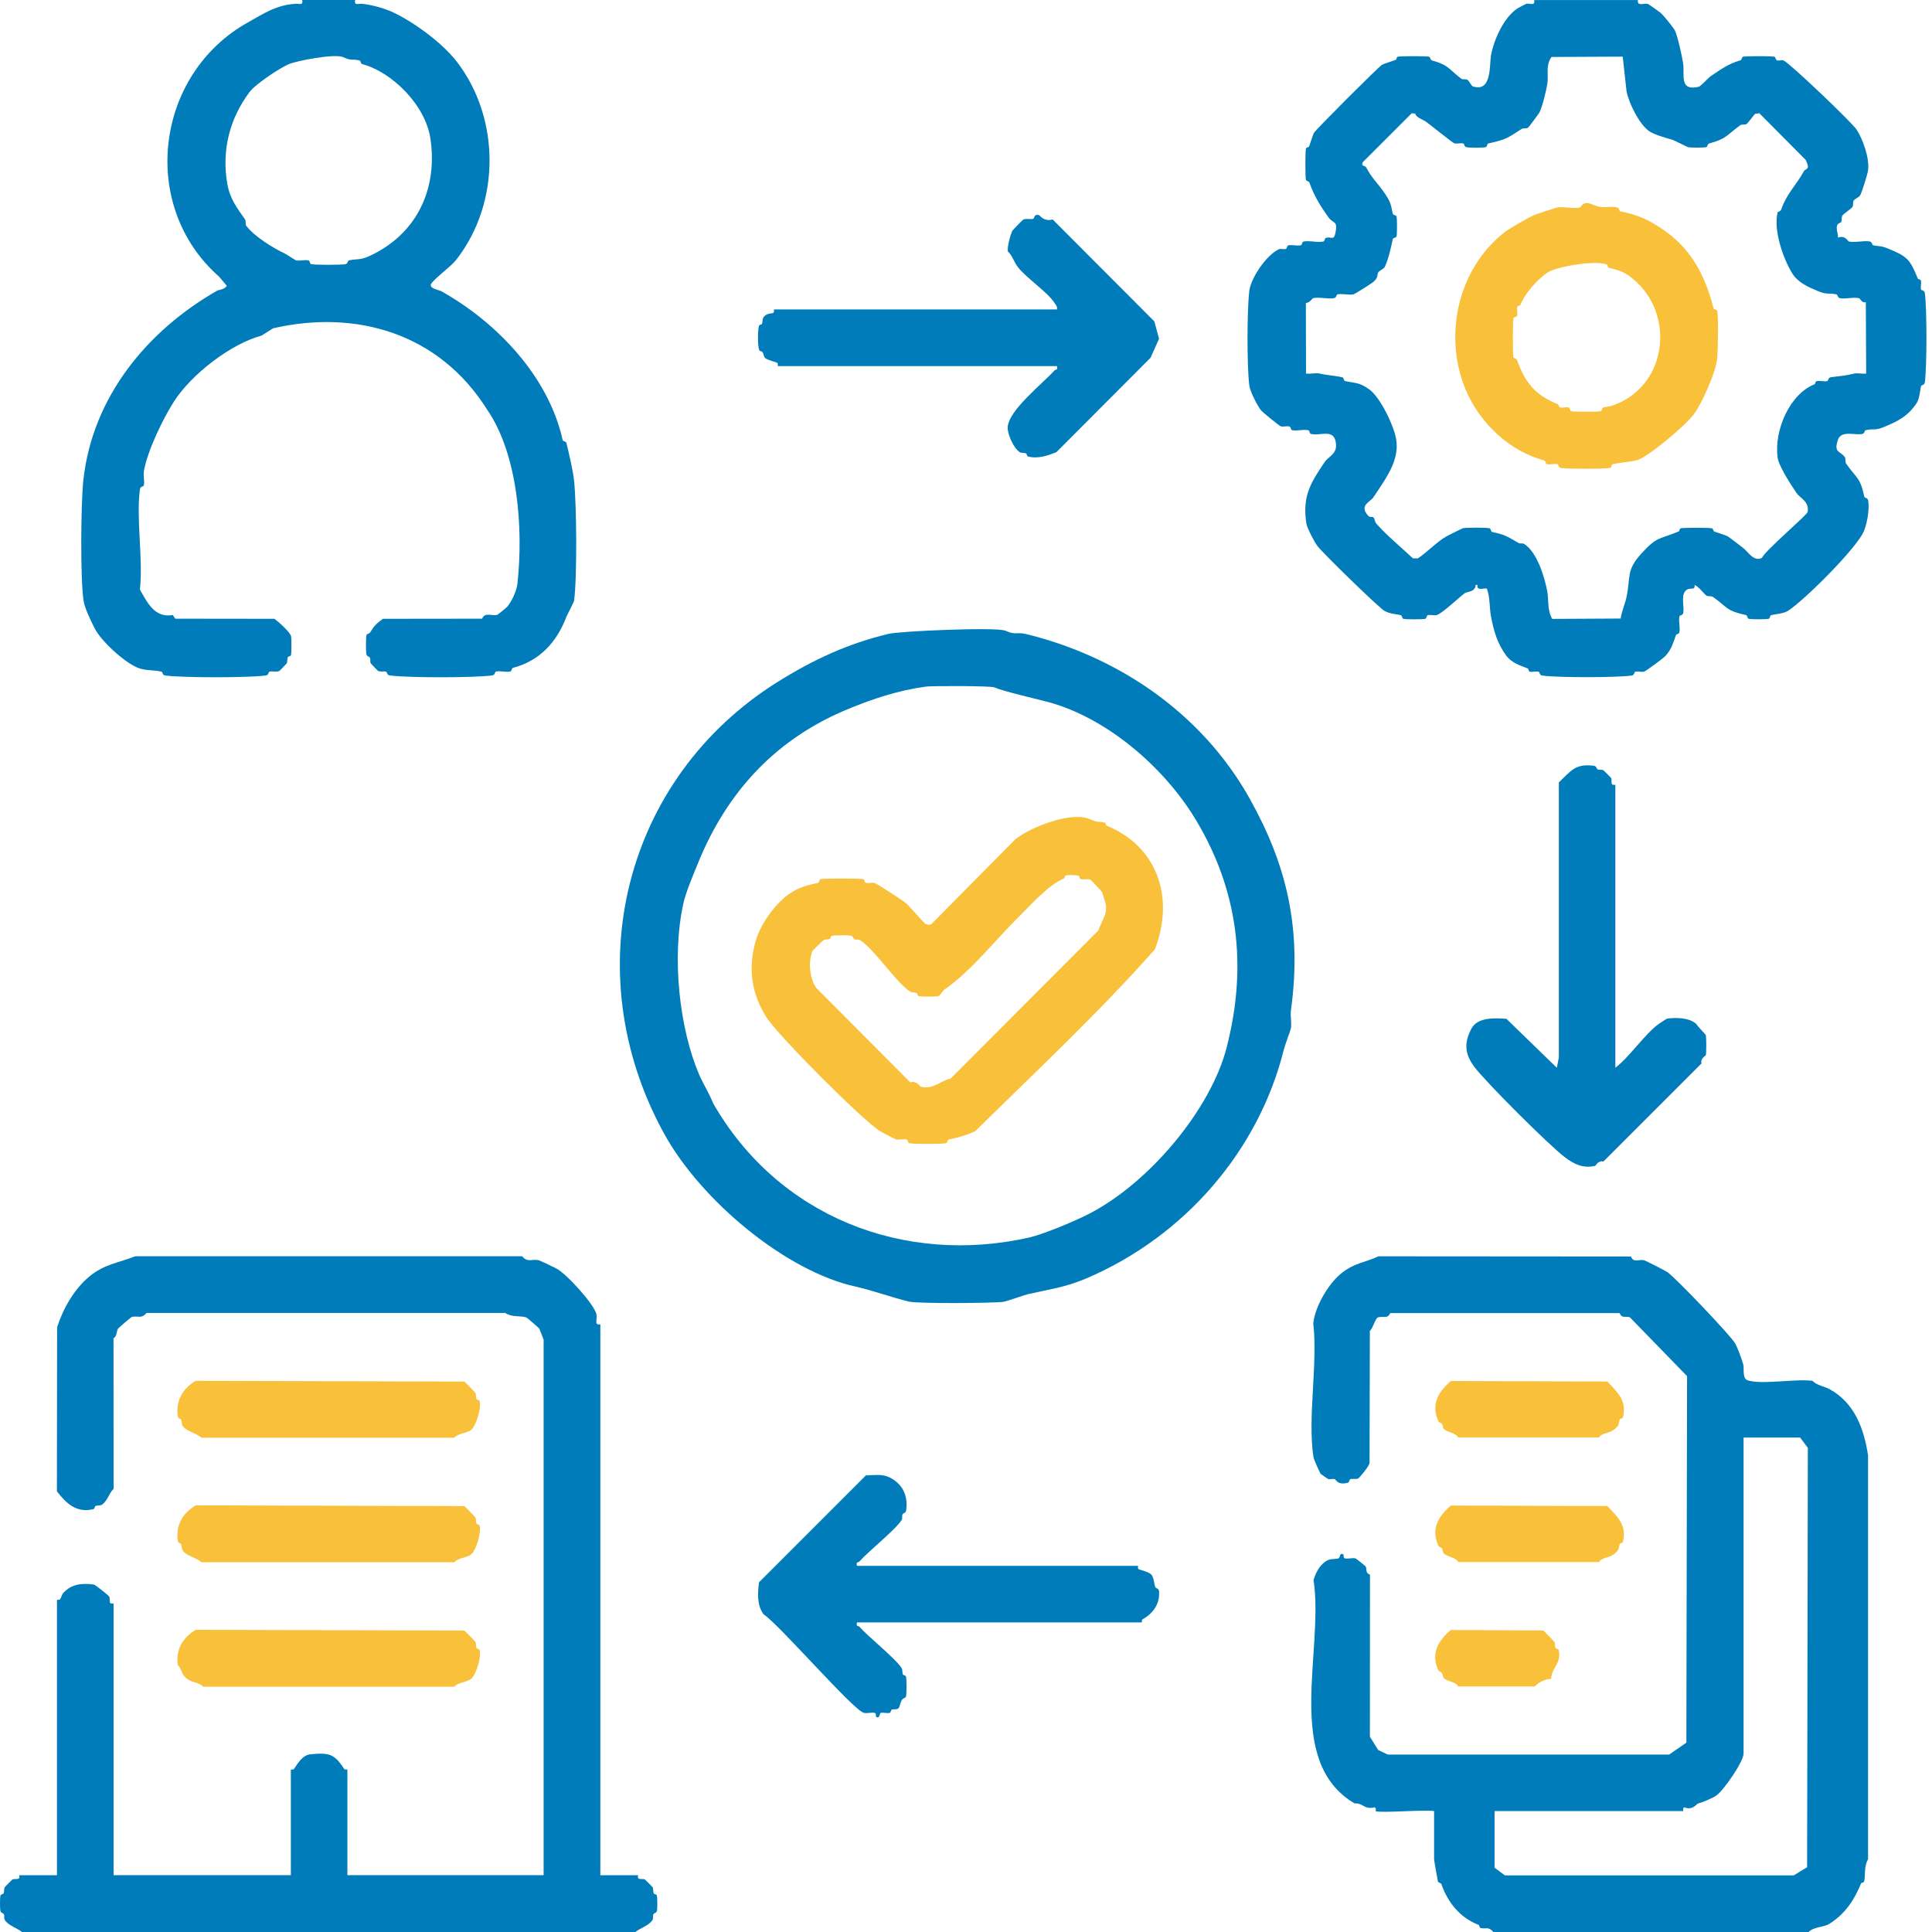 <svg width="64" height="64" viewBox="0 0 64 64" fill="none" xmlns="http://www.w3.org/2000/svg">
<path d="M54.26 0.002C54.221 0.221 54.459 0.098 54.589 0.13C54.614 0.136 54.973 0.395 55.006 0.422C55.113 0.515 55.444 0.922 55.489 1.022C55.582 1.231 55.718 1.856 55.756 2.099C55.815 2.472 55.609 3.03 56.277 2.873C56.336 2.859 56.598 2.572 56.663 2.528C57.002 2.299 57.276 2.101 57.652 2C57.707 1.985 57.693 1.89 57.74 1.879C57.839 1.855 58.681 1.855 58.779 1.879C58.825 1.89 58.813 1.985 58.868 2C58.934 2.017 59.037 1.982 59.087 2.005C59.309 2.11 61.36 4.067 61.506 4.298C61.72 4.635 61.94 5.26 61.88 5.653C61.859 5.791 61.675 6.386 61.614 6.48C61.581 6.53 61.44 6.593 61.405 6.645C61.37 6.698 61.401 6.807 61.365 6.855C61.309 6.932 61.078 7.072 61.03 7.144C60.996 7.194 61.023 7.289 60.991 7.356C60.978 7.382 60.889 7.388 60.863 7.453C60.808 7.587 60.893 7.734 60.887 7.872C61.123 7.779 61.217 7.994 61.24 7.999C61.426 8.044 61.719 7.969 61.919 7.995C62.035 8.01 62.002 8.113 62.052 8.124C62.294 8.178 62.278 8.128 62.53 8.229C63.178 8.492 63.268 8.582 63.531 9.23C63.539 9.252 63.623 9.251 63.633 9.294C63.654 9.385 63.616 9.49 63.636 9.583C63.647 9.634 63.749 9.598 63.764 9.715C63.833 10.243 63.833 12.132 63.764 12.66C63.749 12.777 63.647 12.742 63.636 12.793C63.601 12.954 63.588 13.204 63.489 13.356C63.209 13.784 62.864 13.958 62.404 14.147C62.09 14.275 62.068 14.189 61.801 14.252C61.752 14.263 61.785 14.366 61.669 14.381C61.435 14.411 60.996 14.265 60.891 14.552C60.724 15.009 60.966 14.935 61.113 15.145C61.15 15.197 61.117 15.303 61.153 15.355C61.51 15.867 61.618 15.796 61.759 16.457C61.77 16.509 61.873 16.472 61.888 16.59C61.928 16.896 61.859 17.287 61.752 17.575C61.545 18.126 59.772 19.883 59.238 20.229C59.084 20.329 58.838 20.339 58.675 20.376C58.627 20.386 58.638 20.487 58.59 20.498C58.502 20.52 58.013 20.52 57.926 20.498C57.878 20.487 57.888 20.386 57.841 20.376C57.166 20.228 57.25 20.133 56.738 19.77C56.687 19.734 56.578 19.767 56.528 19.73C56.436 19.664 56.276 19.434 56.134 19.376C56.165 19.559 56.002 19.47 55.903 19.521C55.654 19.653 55.794 20.05 55.763 20.286C55.748 20.401 55.646 20.368 55.634 20.418C55.596 20.577 55.667 20.795 55.63 20.956C55.62 21 55.532 20.996 55.514 21.049C55.421 21.308 55.371 21.509 55.171 21.727C55.088 21.817 54.509 22.239 54.464 22.249C54.371 22.27 54.267 22.231 54.175 22.251C54.124 22.262 54.16 22.365 54.042 22.38C53.514 22.449 51.625 22.449 51.097 22.38C50.981 22.365 51.016 22.262 50.965 22.251C50.872 22.231 50.768 22.27 50.676 22.249C50.633 22.239 50.633 22.155 50.612 22.146C50.328 22.031 50.076 21.965 49.885 21.703C49.601 21.315 49.478 20.894 49.388 20.401C49.336 20.113 49.363 19.798 49.256 19.503C49.206 19.456 48.898 19.603 48.944 19.376H48.884C48.873 19.619 48.596 19.595 48.528 19.646C48.326 19.793 47.764 20.334 47.589 20.375C47.497 20.396 47.392 20.357 47.3 20.377C47.253 20.387 47.263 20.488 47.215 20.5C47.126 20.521 46.577 20.521 46.488 20.5C46.441 20.488 46.451 20.387 46.403 20.377C46.198 20.332 46.079 20.343 45.875 20.244C45.7 20.159 43.791 18.296 43.636 18.08C43.532 17.935 43.298 17.498 43.273 17.331C43.137 16.419 43.426 15.982 43.886 15.299C44.002 15.126 44.279 15.049 44.258 14.725C44.22 14.164 43.757 14.454 43.426 14.374C43.378 14.363 43.387 14.263 43.339 14.252C43.181 14.214 42.959 14.287 42.8 14.249C42.753 14.238 42.763 14.137 42.715 14.127C42.625 14.107 42.52 14.144 42.429 14.123C42.386 14.113 41.813 13.65 41.761 13.579C41.645 13.422 41.41 12.967 41.386 12.778C41.303 12.131 41.309 10.313 41.382 9.655C41.43 9.206 41.956 8.445 42.369 8.254C42.42 8.23 42.521 8.267 42.587 8.249C42.642 8.234 42.63 8.138 42.675 8.128C42.803 8.099 42.962 8.154 43.09 8.125C43.137 8.115 43.128 8.014 43.175 8.003C43.363 7.958 43.652 8.045 43.84 8C43.886 7.989 43.876 7.89 43.927 7.877C44.114 7.83 44.184 7.984 44.24 7.706C44.324 7.292 44.161 7.418 44.01 7.204C43.73 6.808 43.541 6.508 43.377 6.051C43.358 5.998 43.271 6.001 43.261 5.958C43.236 5.853 43.236 5.023 43.261 4.921C43.271 4.88 43.353 4.879 43.363 4.857C43.399 4.769 43.491 4.458 43.53 4.397C43.616 4.263 45.645 2.234 45.779 2.148C45.839 2.109 46.149 2.019 46.239 1.981C46.262 1.972 46.262 1.89 46.303 1.879C46.401 1.855 47.243 1.855 47.342 1.879C47.388 1.89 47.375 1.985 47.43 2C47.996 2.153 48 2.299 48.405 2.607C48.453 2.643 48.56 2.61 48.615 2.647C48.658 2.674 48.757 2.851 48.775 2.857C49.437 3.087 49.328 2.141 49.398 1.797C49.503 1.284 49.822 0.566 50.278 0.272C50.292 0.263 50.537 0.133 50.553 0.128C50.673 0.096 50.86 0.216 50.821 0.002H54.258H54.26ZM53.761 1.876L51.396 1.887C51.19 2.173 51.305 2.483 51.257 2.779C51.22 3.012 51.086 3.558 50.992 3.733C50.977 3.761 50.647 4.211 50.616 4.231C50.559 4.267 50.461 4.237 50.406 4.272C49.93 4.581 49.879 4.626 49.303 4.752C49.256 4.762 49.266 4.864 49.218 4.875C49.122 4.897 48.712 4.896 48.6 4.881C48.489 4.866 48.519 4.764 48.468 4.752C48.377 4.732 48.272 4.77 48.181 4.749C48.121 4.735 47.344 4.104 47.233 4.028C47.121 3.952 46.907 3.892 46.879 3.761L46.764 3.753L45.138 5.378C45.081 5.525 45.217 5.469 45.26 5.55C45.444 5.91 45.675 6.107 45.885 6.424C46.083 6.724 46.069 6.774 46.139 7.083C46.149 7.131 46.251 7.122 46.262 7.168C46.283 7.256 46.283 7.745 46.262 7.832C46.251 7.88 46.149 7.871 46.139 7.918C46.086 8.163 45.99 8.613 45.865 8.855C45.842 8.9 45.691 8.971 45.659 9.02C45.601 9.104 45.676 9.172 45.508 9.327C45.44 9.39 44.883 9.738 44.844 9.748C44.687 9.787 44.467 9.714 44.306 9.752C44.256 9.763 44.29 9.865 44.174 9.88C43.972 9.907 43.685 9.833 43.496 9.878C43.481 9.882 43.374 10.038 43.259 10.037L43.263 12.375C43.407 12.393 43.586 12.345 43.721 12.375C43.985 12.436 44.244 12.445 44.47 12.5C44.518 12.511 44.51 12.613 44.555 12.623C44.901 12.697 45.032 12.662 45.36 12.9C45.729 13.168 46.171 14.095 46.248 14.544C46.348 15.121 46.056 15.624 45.76 16.076C45.689 16.186 45.554 16.392 45.492 16.479C45.381 16.637 45.016 16.739 45.321 17.084C45.374 17.144 45.462 17.112 45.494 17.138C45.544 17.182 45.538 17.287 45.598 17.353C45.949 17.746 46.418 18.133 46.806 18.497H46.968C47.275 18.296 47.601 17.945 47.91 17.771C47.975 17.735 48.444 17.498 48.476 17.493C48.61 17.476 49.232 17.472 49.343 17.5C49.391 17.511 49.381 17.612 49.428 17.622C49.869 17.718 49.909 17.759 50.313 17.992C50.349 18.014 50.439 17.986 50.49 18.019C50.925 18.294 51.171 19.137 51.256 19.595C51.307 19.87 51.249 20.214 51.42 20.502L53.688 20.49C53.717 20.253 53.838 19.992 53.881 19.776C54.025 19.061 53.865 18.894 54.383 18.326C54.901 17.759 54.961 17.875 55.612 17.603C55.634 17.595 55.635 17.512 55.676 17.501C55.774 17.477 56.616 17.477 56.713 17.501C56.755 17.511 56.756 17.593 56.777 17.603C56.867 17.64 57.176 17.731 57.238 17.77C57.334 17.831 57.613 18.055 57.737 18.145C57.902 18.263 58.086 18.622 58.366 18.48C58.485 18.224 59.867 17.062 59.882 16.955C59.934 16.602 59.632 16.51 59.51 16.327C59.329 16.061 58.924 15.444 58.885 15.152C58.765 14.24 59.297 13.047 60.111 12.729C60.133 12.72 60.134 12.635 60.175 12.627C60.286 12.601 60.415 12.648 60.527 12.624C60.575 12.614 60.542 12.51 60.658 12.495C61.017 12.448 61.111 12.45 61.424 12.376C61.541 12.349 61.694 12.39 61.819 12.376L61.808 10.009C61.67 10.049 61.621 9.888 61.586 9.879C61.412 9.837 61.156 9.905 60.971 9.882C60.856 9.867 60.888 9.765 60.838 9.753C60.572 9.69 60.549 9.777 60.235 9.648C59.921 9.519 59.558 9.366 59.364 9.046C59.059 8.542 58.748 7.624 58.883 7.046C58.893 7.002 58.98 7.005 58.999 6.953C59.207 6.377 59.48 6.17 59.756 5.672C59.811 5.573 59.987 5.641 59.816 5.297L58.28 3.751L58.142 3.769C58.122 3.778 57.916 4.064 57.859 4.107C57.811 4.143 57.699 4.111 57.649 4.147C57.194 4.478 57.201 4.597 56.612 4.754C56.558 4.767 56.569 4.864 56.523 4.875C56.438 4.895 56.008 4.895 55.921 4.875C55.89 4.867 55.43 4.637 55.396 4.628C55.218 4.581 54.822 4.467 54.648 4.357C54.309 4.139 53.959 3.415 53.882 3.03L53.755 1.876H53.761Z" fill="#007CBA"/>
<path d="M11.764 0.001C11.729 0.194 11.862 0.118 11.981 0.126C12.275 0.149 12.7 0.265 12.962 0.382C13.649 0.689 14.639 1.4 15.136 2.048C16.567 3.913 16.587 6.687 15.136 8.577C14.934 8.841 14.513 9.118 14.303 9.372C14.155 9.551 14.536 9.601 14.617 9.646C16.487 10.693 18.18 12.495 18.639 14.58C18.649 14.626 18.748 14.616 18.761 14.666C18.839 14.975 18.983 15.607 19.015 15.901C19.102 16.708 19.121 19.123 19.017 19.907C19.013 19.938 18.787 20.372 18.768 20.42C18.443 21.276 17.881 21.888 16.995 22.123C16.942 22.137 16.954 22.233 16.908 22.244C16.764 22.278 16.576 22.214 16.431 22.247C16.381 22.258 16.415 22.36 16.298 22.375C15.697 22.454 13.516 22.456 12.915 22.375C12.8 22.36 12.839 22.263 12.78 22.248C12.707 22.228 12.621 22.262 12.529 22.228C12.513 22.222 12.293 21.991 12.284 21.976C12.251 21.925 12.277 21.843 12.259 21.797C12.229 21.729 12.149 21.762 12.134 21.656C12.119 21.544 12.117 21.139 12.14 21.039C12.151 20.991 12.236 20.993 12.262 20.949C12.405 20.718 12.46 20.666 12.684 20.499L15.971 20.495C16.063 20.269 16.27 20.411 16.469 20.369C16.49 20.364 16.77 20.135 16.801 20.099C16.95 19.93 17.117 19.563 17.14 19.342C17.344 17.474 17.149 15.048 16.141 13.575C14.544 11.03 11.794 10.248 9.057 10.873C9.032 10.879 8.682 11.113 8.657 11.12C7.651 11.39 6.346 12.393 5.768 13.294C5.385 13.889 4.89 14.927 4.769 15.593C4.74 15.75 4.796 15.936 4.764 16.079C4.752 16.129 4.65 16.095 4.635 16.211C4.505 17.212 4.746 18.498 4.635 19.532C4.874 19.946 5.12 20.484 5.722 20.372L5.807 20.495L9.093 20.499C9.22 20.593 9.628 20.951 9.644 21.087C9.658 21.204 9.661 21.604 9.638 21.702C9.628 21.745 9.544 21.745 9.536 21.767C9.508 21.841 9.525 21.93 9.495 21.978C9.485 21.993 9.266 22.223 9.25 22.229C9.136 22.269 9.033 22.227 8.932 22.248C8.881 22.259 8.916 22.362 8.799 22.377C8.205 22.454 6.073 22.454 5.479 22.377C5.364 22.362 5.397 22.259 5.347 22.248C5.074 22.185 4.821 22.227 4.561 22.119C4.11 21.934 3.362 21.247 3.142 20.825C3.022 20.595 2.804 20.144 2.768 19.9C2.658 19.143 2.677 16.689 2.762 15.902C3.061 13.151 4.877 10.953 7.191 9.63C7.246 9.598 7.44 9.595 7.513 9.467L7.261 9.168C4.593 6.823 5.136 2.463 8.21 0.743C8.769 0.43 9.161 0.164 9.797 0.125C9.917 0.118 10.047 0.19 10.012 0H11.762L11.764 0.001ZM11.372 1.895C11.088 1.764 9.815 2.018 9.56 2.128C9.271 2.252 8.465 2.782 8.267 3.048C7.613 3.921 7.338 4.967 7.528 6.079C7.617 6.602 7.867 6.905 8.118 7.27C8.154 7.323 8.121 7.431 8.158 7.48C8.418 7.829 9.05 8.217 9.429 8.396C9.481 8.421 9.78 8.617 9.805 8.624C9.933 8.652 10.092 8.597 10.221 8.626C10.267 8.636 10.258 8.738 10.306 8.749C10.44 8.781 11.26 8.776 11.423 8.755C11.539 8.74 11.506 8.637 11.556 8.626C11.818 8.569 11.93 8.62 12.21 8.494C13.752 7.799 14.511 6.334 14.259 4.598C14.098 3.484 12.991 2.387 11.996 2.123C11.942 2.109 11.955 2.012 11.908 2.002C11.652 1.94 11.666 2.031 11.372 1.895Z" fill="#007CBA"/>
<path d="M45.572 59.995C45.572 59.995 45.596 59.885 45.532 59.869C45.198 59.959 45.15 59.718 44.87 59.741C42.502 58.33 43.87 54.684 43.513 52.343C43.574 52.136 43.668 51.937 43.825 51.793C44.038 51.599 44.139 51.67 44.343 51.623C44.392 51.611 44.376 51.403 44.507 51.499C44.514 51.504 44.491 51.609 44.549 51.623C44.65 51.648 44.785 51.6 44.901 51.623C44.923 51.627 45.225 51.873 45.238 51.891C45.289 51.972 45.214 52.104 45.382 52.163L45.379 57.529L45.655 57.972L45.974 58.123H55.293L55.863 57.728L55.886 45.586L53.992 43.638C53.844 43.585 53.727 43.69 53.651 43.497H46.051C45.969 43.7 45.831 43.587 45.65 43.64C45.552 43.669 45.487 44.002 45.378 44.085L45.368 48.449C45.389 48.535 45.023 48.965 44.993 48.977C44.9 49.011 44.815 48.977 44.741 48.997C44.688 49.012 44.7 49.107 44.653 49.118C44.291 49.207 44.268 49.012 44.212 48.997C44.146 48.979 44.041 49.016 43.993 48.992C43.981 48.986 43.764 48.84 43.754 48.829C43.714 48.78 43.523 48.346 43.511 48.272C43.308 46.975 43.659 45.187 43.504 43.836C43.559 43.283 44.011 42.51 44.449 42.167C44.886 41.824 45.245 41.819 45.66 41.617L54.027 41.623C54.114 41.843 54.285 41.708 54.465 41.748C54.51 41.758 55.172 42.096 55.237 42.142C55.527 42.349 57.35 44.257 57.487 44.515C57.561 44.653 57.712 45.05 57.752 45.218C57.781 45.34 57.707 45.666 57.898 45.727C58.368 45.875 59.48 45.666 60.041 45.742C60.195 45.9 60.44 45.925 60.607 46.018C61.422 46.466 61.742 47.298 61.882 48.211V61.59C61.741 61.829 61.801 62.118 61.752 62.326C61.742 62.367 61.658 62.367 61.65 62.39C61.424 62.945 61.124 63.395 60.609 63.724C60.402 63.856 60.093 63.817 59.914 64H49.469C49.305 63.807 49.228 63.91 49.049 63.868C49.006 63.858 49.006 63.775 48.985 63.766C48.384 63.535 47.967 63.044 47.75 62.418C47.731 62.366 47.642 62.37 47.633 62.326C47.616 62.252 47.506 61.626 47.506 61.589V59.995C47.228 59.939 45.682 60.069 45.569 59.995H45.572ZM59.633 47.621H57.758V58.088C57.758 58.35 57.123 59.278 56.863 59.474C56.742 59.566 56.395 59.705 56.241 59.747C56.206 59.757 56.069 59.984 55.798 59.869C55.732 59.885 55.764 59.995 55.758 59.995H49.509V61.87L49.851 62.124H59.421L59.863 61.854L59.887 47.963L59.633 47.622V47.621Z" fill="#007CBA"/>
<path d="M18.015 44.402C18.011 44.382 17.882 44.044 17.867 44.016C17.854 43.99 17.461 43.65 17.433 43.642C17.233 43.576 16.962 43.644 16.736 43.493H4.855C4.682 43.697 4.579 43.581 4.373 43.623C4.343 43.629 3.93 43.984 3.91 44.014C3.854 44.103 3.884 44.255 3.76 44.335L3.763 49.325C3.619 49.44 3.564 49.727 3.37 49.849C3.322 49.879 3.234 49.861 3.16 49.891C3.139 49.899 3.137 49.982 3.095 49.992C2.532 50.13 2.201 49.806 1.885 49.403L1.892 43.967C2.091 43.347 2.453 42.709 2.955 42.29C3.46 41.869 3.952 41.829 4.477 41.615H17.297C17.478 41.837 17.628 41.696 17.844 41.746C17.877 41.754 18.335 41.97 18.427 42.018C18.777 42.203 19.685 43.209 19.76 43.539C19.782 43.633 19.74 43.743 19.76 43.83C19.775 43.897 19.887 43.864 19.887 43.87V62.119H21.137C21.137 62.119 21.118 62.201 21.151 62.227C21.2 62.265 21.312 62.227 21.367 62.264C21.382 62.274 21.606 62.499 21.616 62.514C21.646 62.562 21.628 62.65 21.657 62.724C21.666 62.745 21.748 62.747 21.758 62.789C21.779 62.877 21.778 63.183 21.765 63.281C21.751 63.387 21.669 63.353 21.641 63.422C21.621 63.467 21.648 63.55 21.616 63.601C21.495 63.791 21.205 63.871 21.046 64H0.728C0.569 63.87 0.279 63.791 0.158 63.601C0.126 63.55 0.152 63.467 0.133 63.422C0.103 63.353 0.023 63.387 0.01 63.281C-0.003 63.183 -0.005 62.877 0.016 62.789C0.026 62.748 0.11 62.747 0.117 62.724C0.146 62.65 0.128 62.562 0.158 62.514C0.168 62.499 0.392 62.274 0.407 62.264C0.464 62.226 0.574 62.266 0.623 62.227C0.656 62.201 0.633 62.119 0.638 62.119H1.887V52.995C1.887 52.995 1.973 53.006 1.991 52.976C2.039 52.906 2.046 52.823 2.099 52.767C2.367 52.474 2.714 52.435 3.108 52.49C3.155 52.497 3.583 52.837 3.616 52.888C3.654 52.944 3.614 53.055 3.653 53.103C3.679 53.137 3.762 53.113 3.762 53.118V62.117H9.635V58.618C9.635 58.618 9.72 58.629 9.739 58.599C9.862 58.417 10.021 58.138 10.283 58.113C10.934 58.05 11.077 58.113 11.404 58.599C11.424 58.628 11.508 58.612 11.508 58.618V62.117H18.008V44.401L18.015 44.402Z" fill="#007CBA"/>
<path d="M33.308 20.893C33.648 21.049 33.682 20.931 33.969 20.999C36.932 21.714 39.769 23.547 41.391 26.444C42.604 28.608 43.14 30.723 42.764 33.468C42.737 33.66 42.799 33.912 42.759 34.077C42.729 34.201 42.577 34.577 42.523 34.791C41.698 38.077 39.292 40.933 35.989 42.348C35.301 42.643 34.781 42.703 34.053 42.871C33.93 42.9 33.346 43.11 33.233 43.125C32.865 43.172 30.404 43.187 30.115 43.118C29.551 42.983 28.883 42.739 28.343 42.62C26.049 42.119 23.222 39.782 21.993 37.542C19.047 32.17 20.694 25.77 25.74 22.602C26.958 21.839 28.099 21.318 29.427 20.999C29.831 20.902 33.029 20.767 33.304 20.893H33.308ZM32.934 22.768C32.831 22.721 30.882 22.715 30.667 22.745C29.72 22.877 28.903 23.156 28.119 23.477C25.747 24.446 24.099 26.183 23.118 28.602C22.972 28.965 22.724 29.538 22.64 29.915C22.236 31.73 22.517 34.102 23.161 35.599C23.283 35.885 23.495 36.22 23.621 36.543C25.765 40.29 29.931 41.932 34.095 40.994C34.555 40.89 35.585 40.461 36.052 40.222C38.092 39.179 40.115 36.727 40.634 34.701C41.344 31.939 40.985 29.465 39.639 27.2C38.553 25.372 36.602 23.747 34.682 23.245C34.306 23.146 33.217 22.897 32.933 22.767L32.934 22.768Z" fill="#007CBA"/>
<path d="M28.39 53.745C28.347 53.887 28.437 53.853 28.462 53.881C28.792 54.25 29.657 54.929 29.871 55.263C29.901 55.31 29.882 55.4 29.912 55.474C29.921 55.495 30.003 55.496 30.013 55.539C30.036 55.629 30.035 56.107 30.013 56.2C30.003 56.244 29.912 56.253 29.871 56.322C29.827 56.395 29.805 56.541 29.77 56.581C29.718 56.645 29.613 56.605 29.533 56.638C29.513 56.647 29.513 56.732 29.47 56.742C29.376 56.763 29.265 56.721 29.179 56.742C29.13 56.753 29.146 56.962 29.016 56.866C29.01 56.861 29.032 56.756 28.975 56.742C28.873 56.717 28.738 56.765 28.622 56.742C28.278 56.671 25.827 53.827 25.29 53.472C25.071 53.164 25.099 52.771 25.143 52.416L28.684 48.874C29.095 48.864 29.306 48.805 29.635 49.042C29.964 49.278 30.073 49.64 30.018 50.031C30.003 50.138 29.924 50.104 29.894 50.173C29.874 50.218 29.902 50.3 29.869 50.352C29.654 50.686 28.791 51.365 28.461 51.734C28.436 51.762 28.346 51.728 28.389 51.87H37.701C37.701 51.87 37.682 51.953 37.716 51.979C37.742 51.999 38.069 52.073 38.141 52.162C38.227 52.267 38.228 52.456 38.269 52.571C38.29 52.629 38.385 52.605 38.394 52.711C38.432 53.138 38.183 53.459 37.849 53.642C37.814 53.661 37.83 53.745 37.825 53.745H28.388H28.39Z" fill="#007CBA"/>
<path d="M35.013 10.25C35.034 10.149 34.97 10.098 34.924 10.024C34.711 9.687 33.995 9.204 33.723 8.854C33.585 8.676 33.538 8.467 33.389 8.332C33.356 8.201 33.47 7.773 33.535 7.647C33.548 7.623 33.878 7.279 33.903 7.27C34.018 7.229 34.12 7.273 34.221 7.251C34.28 7.239 34.237 7.079 34.419 7.125C34.444 7.131 34.579 7.353 34.871 7.27L38.239 10.646L38.395 11.224L38.112 11.853L34.993 14.98C34.716 15.088 34.396 15.207 34.056 15.123C34.013 15.113 34.013 15.029 33.991 15.022C33.917 14.992 33.828 15.011 33.781 14.98C33.582 14.854 33.373 14.39 33.381 14.159C33.404 13.589 34.546 12.704 34.94 12.263C34.965 12.236 35.055 12.27 35.012 12.127H25.762C25.762 12.127 25.781 12.044 25.747 12.018C25.73 12.004 25.413 11.925 25.346 11.86C25.292 11.809 25.302 11.729 25.263 11.671C25.238 11.633 25.164 11.629 25.156 11.61C25.092 11.469 25.098 10.953 25.142 10.797C25.154 10.751 25.233 10.751 25.241 10.729C25.27 10.657 25.253 10.568 25.285 10.522C25.396 10.35 25.569 10.402 25.622 10.359C25.656 10.333 25.632 10.25 25.637 10.25H35.012H35.013Z" fill="#007CBA"/>
<path d="M53.509 35.372C53.992 35.002 54.481 34.256 54.95 33.918C54.984 33.893 55.209 33.746 55.224 33.743C55.538 33.701 55.955 33.711 56.191 33.919C56.23 33.992 56.502 34.267 56.507 34.291C56.527 34.385 56.528 34.864 56.507 34.954C56.502 34.975 56.32 35.06 56.364 35.228L53.115 38.477C52.947 38.433 52.861 38.615 52.841 38.62C52.441 38.717 52.128 38.557 51.826 38.326C51.301 37.923 49.244 35.874 48.846 35.349C48.529 34.93 48.485 34.566 48.742 34.076C48.948 33.687 49.527 33.723 49.902 33.749L51.572 35.371L51.639 35.03V25.918C52.038 25.542 52.178 25.286 52.796 25.367C52.902 25.381 52.868 25.462 52.937 25.492C52.982 25.512 53.065 25.485 53.116 25.517C53.131 25.527 53.356 25.751 53.366 25.766C53.404 25.823 53.364 25.933 53.403 25.981C53.429 26.015 53.511 25.991 53.511 25.996V35.371L53.509 35.372Z" fill="#007CBA"/>
<path d="M15.376 45.764C15.401 45.774 15.732 46.117 15.746 46.139C15.776 46.186 15.757 46.276 15.787 46.35C15.796 46.371 15.879 46.372 15.889 46.415C15.946 46.641 15.789 47.154 15.645 47.331C15.523 47.479 15.179 47.468 15.052 47.626H6.67C6.529 47.482 6.165 47.412 6.061 47.247C6.008 47.162 6.028 47.1 5.996 47.017C5.988 46.993 5.903 47.013 5.888 46.907C5.814 46.391 6.071 45.981 6.483 45.742L15.376 45.766V45.764Z" fill="#F9C039"/>
<path d="M15.376 49.889C15.401 49.899 15.732 50.242 15.746 50.264C15.776 50.311 15.757 50.401 15.787 50.475C15.796 50.496 15.879 50.497 15.889 50.54C15.946 50.766 15.789 51.279 15.645 51.456C15.523 51.604 15.179 51.593 15.052 51.751H6.67C6.529 51.607 6.165 51.537 6.061 51.372C6.008 51.287 6.028 51.225 5.996 51.142C5.988 51.118 5.903 51.138 5.888 51.032C5.814 50.516 6.071 50.106 6.483 49.867L15.376 49.891V49.889Z" fill="#F9C039"/>
<path d="M15.376 54.012C15.401 54.022 15.733 54.365 15.746 54.388C15.776 54.434 15.758 54.524 15.788 54.598C15.796 54.619 15.879 54.62 15.889 54.663C15.947 54.889 15.789 55.402 15.645 55.579C15.524 55.727 15.18 55.716 15.052 55.874H6.732C6.557 55.704 6.342 55.754 6.148 55.571C5.996 55.427 6.031 55.301 5.888 55.154C5.813 54.634 6.072 54.233 6.483 53.99L15.376 54.014V54.012Z" fill="#F9C039"/>
<path d="M53.247 45.764C53.571 46.121 53.903 46.38 53.761 46.952C53.751 46.993 53.667 46.995 53.66 47.017C53.599 47.182 53.66 47.178 53.508 47.323C53.317 47.506 53.081 47.441 52.971 47.62H48.308C48.235 47.467 47.942 47.452 47.822 47.329C47.797 47.304 47.797 47.215 47.764 47.167C47.736 47.127 47.672 47.132 47.645 47.072C47.395 46.515 47.651 46.106 48.06 45.748L53.248 45.764H53.247Z" fill="#F9C039"/>
<path d="M53.247 49.889C53.571 50.246 53.903 50.505 53.761 51.077C53.751 51.118 53.667 51.12 53.66 51.142C53.599 51.307 53.66 51.303 53.508 51.448C53.317 51.631 53.081 51.566 52.971 51.745H48.308C48.235 51.592 47.942 51.577 47.822 51.454C47.797 51.429 47.797 51.34 47.764 51.292C47.736 51.252 47.672 51.257 47.645 51.197C47.395 50.64 47.651 50.231 48.06 49.873L53.248 49.889H53.247Z" fill="#F9C039"/>
<path d="M51.12 54.013C51.145 54.023 51.476 54.366 51.49 54.388C51.52 54.435 51.502 54.525 51.531 54.599C51.54 54.62 51.623 54.621 51.633 54.662C51.738 55.095 51.396 55.249 51.382 55.616C51.206 55.614 50.948 55.736 50.841 55.866H48.303C48.248 55.72 47.943 55.698 47.842 55.602C47.788 55.551 47.798 55.471 47.759 55.414C47.732 55.374 47.668 55.379 47.641 55.319C47.39 54.763 47.647 54.353 48.056 53.996L51.12 54.012V54.013Z" fill="#F9C039"/>
<path d="M52.742 6.77C53.14 6.947 53.264 6.798 53.59 6.877C53.638 6.888 53.628 6.989 53.676 6.999C54.199 7.114 54.515 7.226 55.004 7.546C55.988 8.189 56.469 9.068 56.761 10.206C56.773 10.256 56.871 10.247 56.882 10.293C56.931 10.496 56.91 11.651 56.88 11.903C56.827 12.346 56.395 13.34 56.108 13.727C55.834 14.098 54.561 15.169 54.215 15.249C53.966 15.305 53.664 15.322 53.425 15.376C53.379 15.386 53.388 15.488 53.34 15.499C53.168 15.54 51.938 15.533 51.723 15.505C51.606 15.49 51.64 15.386 51.591 15.376C51.479 15.353 51.35 15.399 51.239 15.375C51.194 15.365 51.206 15.268 51.151 15.252C50.038 14.957 49.034 14.048 48.557 12.919C47.793 11.106 48.302 8.842 49.904 7.646C50.006 7.57 50.683 7.181 50.806 7.128C50.885 7.094 51.554 6.877 51.599 6.87C51.818 6.841 52.137 6.922 52.341 6.874C52.37 6.868 52.431 6.633 52.742 6.77ZM53.242 8.769C52.885 8.603 51.58 8.827 51.279 9.02C50.929 9.242 50.505 9.733 50.363 10.104C50.354 10.126 50.27 10.126 50.26 10.168C50.239 10.261 50.278 10.366 50.258 10.457C50.248 10.505 50.146 10.495 50.135 10.542C50.108 10.655 50.109 11.714 50.135 11.829C50.145 11.873 50.233 11.87 50.251 11.922C50.522 12.673 50.851 13.087 51.611 13.393C51.634 13.402 51.633 13.486 51.675 13.496C51.767 13.517 51.873 13.478 51.964 13.498C52.012 13.508 52.002 13.61 52.049 13.621C52.147 13.645 52.928 13.645 53.026 13.621C53.074 13.61 53.066 13.508 53.111 13.498C53.344 13.448 53.317 13.478 53.527 13.393C55.304 12.684 55.49 10.249 53.978 9.148C53.744 8.978 53.552 8.936 53.302 8.871C53.249 8.857 53.255 8.776 53.239 8.768L53.242 8.769Z" fill="#F9C039"/>
<path d="M36.122 27.143C36.385 27.264 36.351 27.193 36.595 27.249C36.636 27.259 36.637 27.343 36.658 27.352C38.316 28.023 38.929 29.708 38.257 31.448C36.404 33.54 34.311 35.498 32.303 37.474C31.984 37.617 31.769 37.676 31.431 37.747C31.38 37.758 31.416 37.861 31.299 37.876C31.13 37.898 30.257 37.902 30.119 37.87C30.072 37.858 30.079 37.757 30.034 37.747C29.923 37.723 29.793 37.77 29.683 37.745C29.652 37.738 29.217 37.511 29.16 37.476C28.572 37.114 25.765 34.294 25.391 33.701C24.893 32.912 24.774 32.097 25.032 31.17C25.194 30.591 25.753 29.819 26.288 29.52C26.569 29.364 26.815 29.309 27.098 29.246C27.145 29.236 27.135 29.135 27.183 29.123C27.297 29.096 28.484 29.096 28.596 29.123C28.644 29.135 28.634 29.236 28.682 29.246C28.773 29.266 28.878 29.227 28.971 29.249C29.041 29.265 29.883 29.813 30.01 29.918C30.124 30.011 30.611 30.585 30.654 30.604C30.72 30.631 30.776 30.639 30.845 30.621L33.643 27.794C34.171 27.386 35.506 26.859 36.123 27.143H36.122ZM35.746 29.018C35.661 28.98 35.399 28.978 35.307 29.001C35.266 29.011 35.265 29.093 35.243 29.102C34.737 29.305 34.153 29.974 33.725 30.395C32.963 31.144 32.177 32.164 31.293 32.775C31.227 32.82 31.133 32.988 31.094 32.997C30.989 33.018 30.531 33.022 30.433 32.997C30.391 32.987 30.391 32.903 30.368 32.895C30.294 32.867 30.204 32.884 30.158 32.854C29.68 32.546 28.973 31.452 28.494 31.144C28.443 31.111 28.36 31.138 28.315 31.119C28.246 31.089 28.28 31.009 28.174 30.994C28.067 30.979 27.652 30.978 27.557 31C27.514 31.01 27.514 31.094 27.492 31.101C27.418 31.13 27.328 31.113 27.282 31.143C27.259 31.157 26.915 31.489 26.906 31.514C26.775 31.87 26.816 32.409 27.038 32.725L30.153 35.854C30.37 35.792 30.473 35.992 30.493 35.996C30.931 36.101 31.107 35.821 31.493 35.727L36.383 30.825C36.483 30.516 36.686 30.305 36.632 29.971C36.622 29.908 36.53 29.604 36.505 29.55C36.493 29.525 36.148 29.151 36.122 29.142C36.008 29.101 35.905 29.146 35.804 29.123C35.758 29.113 35.761 29.027 35.744 29.02L35.746 29.018Z" fill="#F9C039"/>
</svg>
